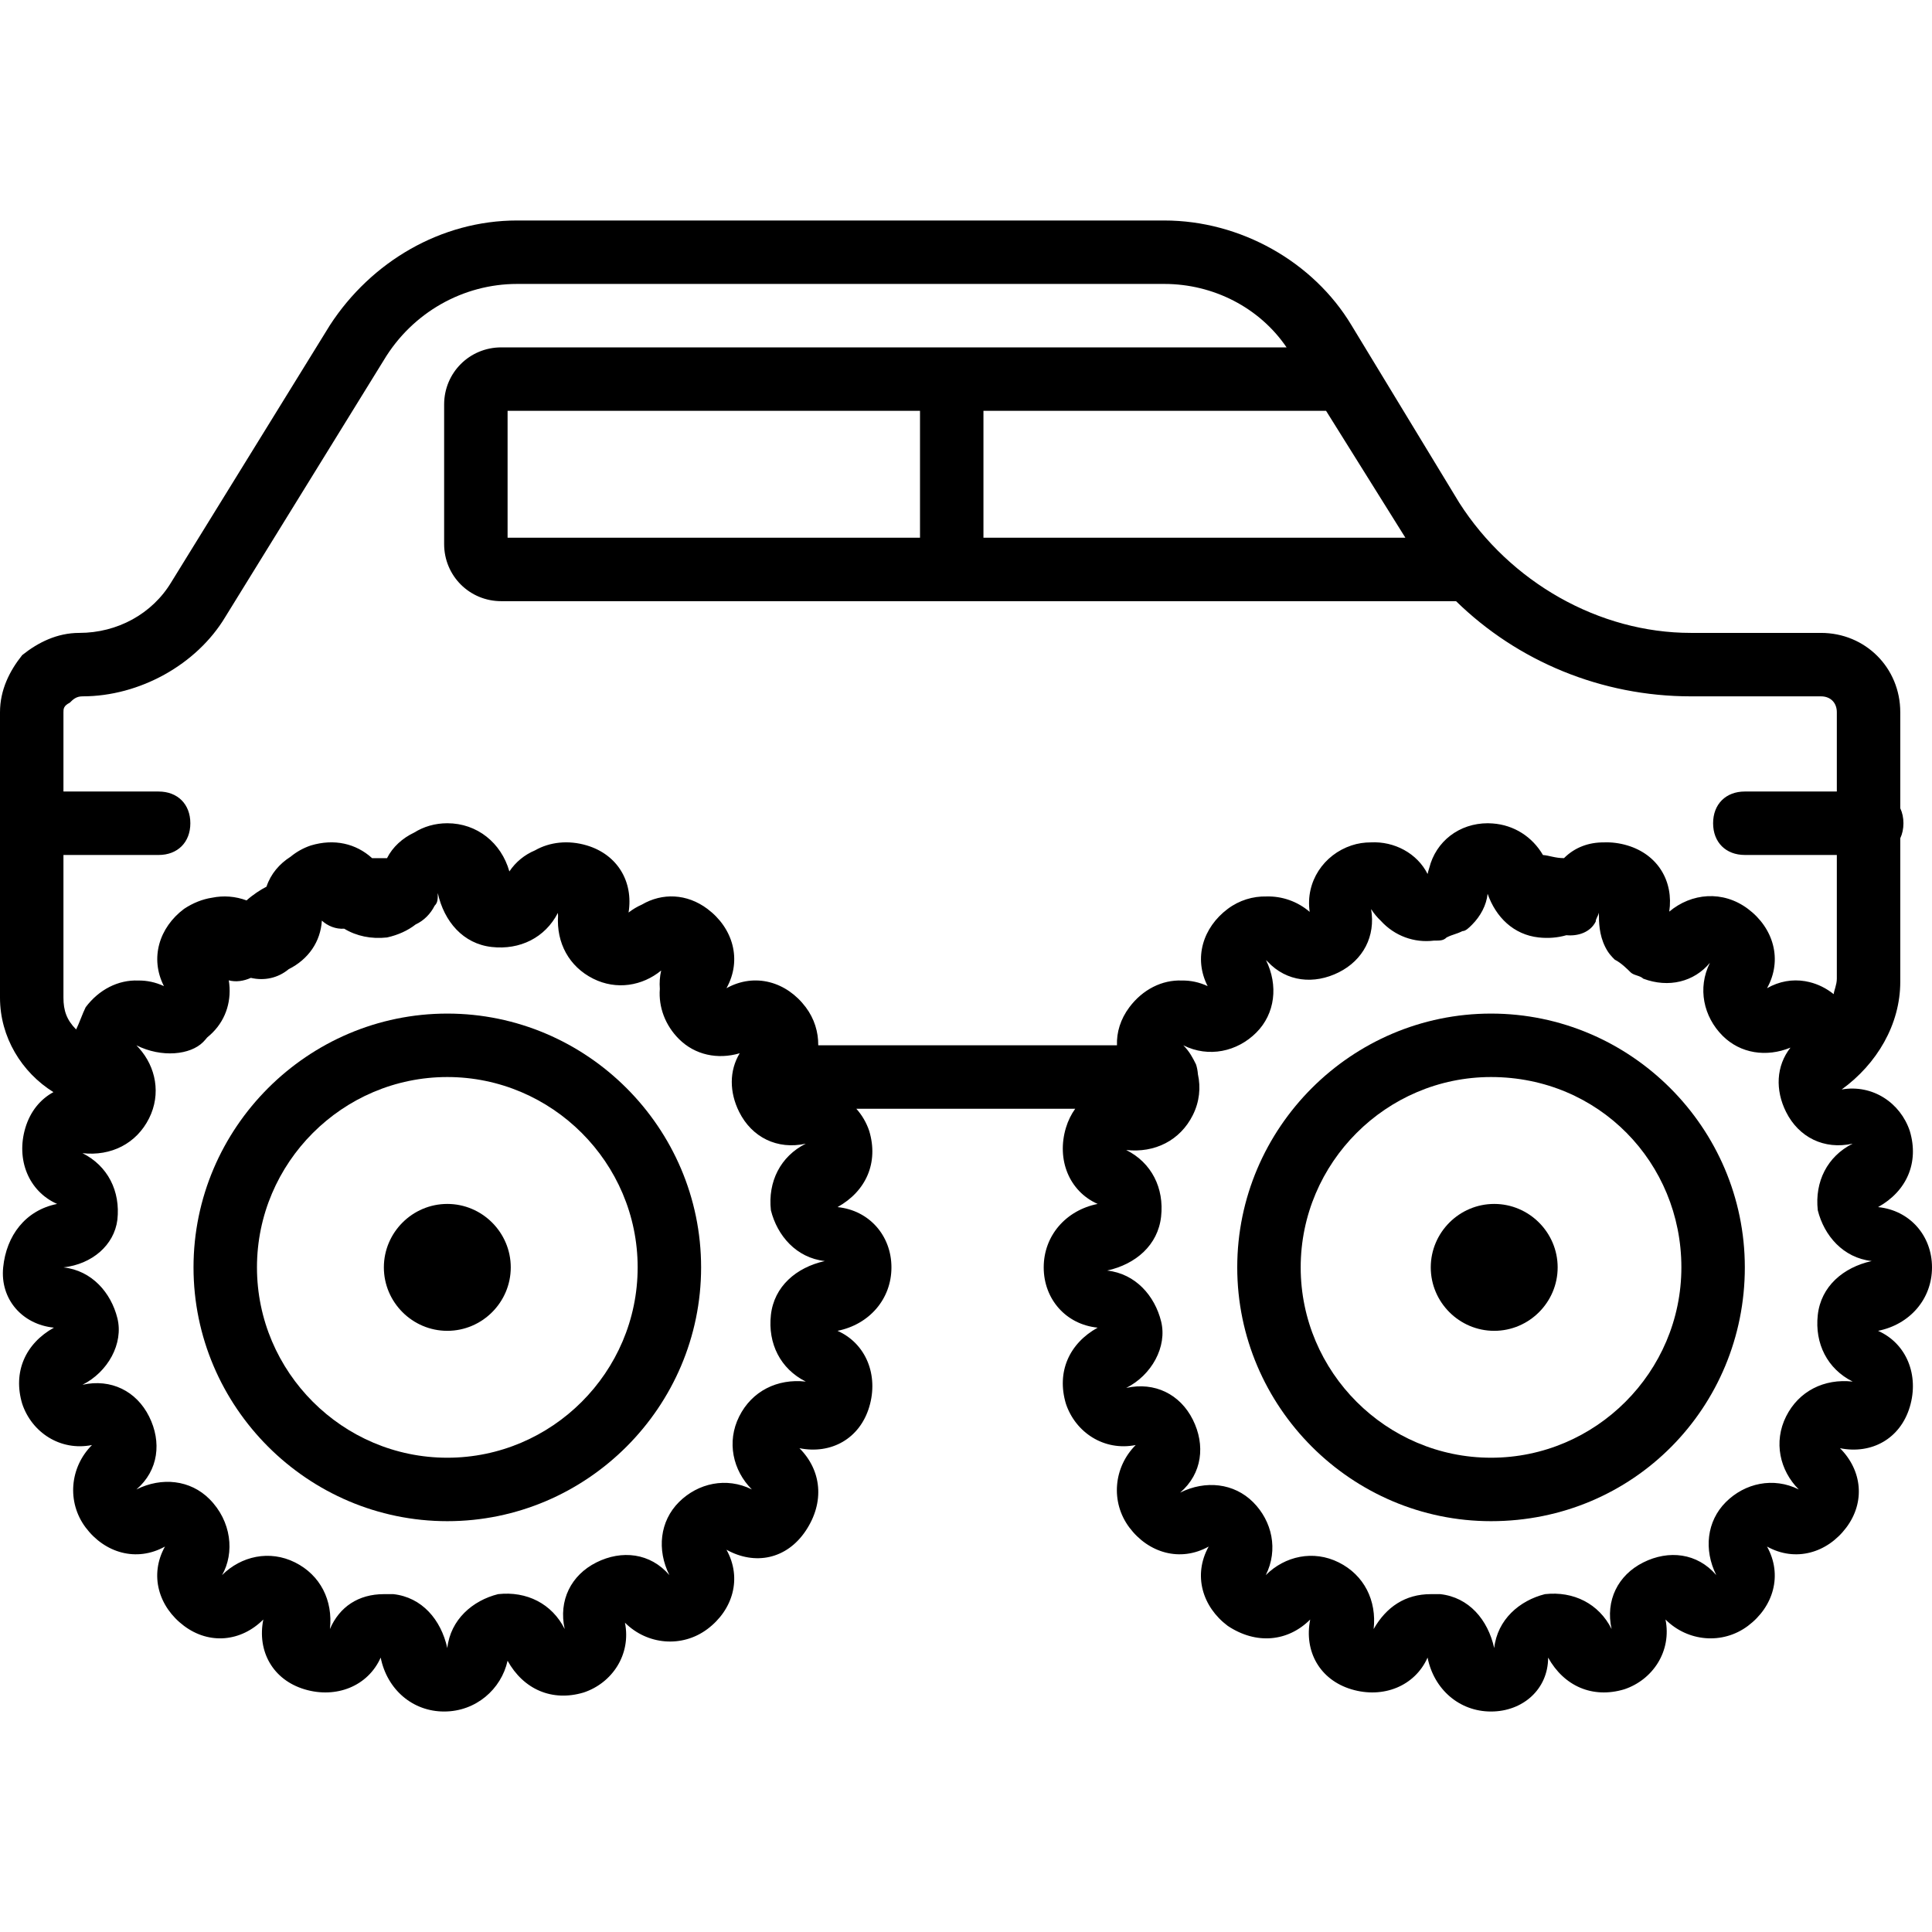 <?xml version="1.0" encoding="iso-8859-1"?>
<!-- Uploaded to: SVG Repo, www.svgrepo.com, Generator: SVG Repo Mixer Tools -->
<svg fill="#000000" height="800px" width="800px" version="1.1" id="Layer_1" xmlns="http://www.w3.org/2000/svg" xmlns:xlink="http://www.w3.org/1999/xlink" 
	 viewBox="0 0 502.916 502.916" xml:space="preserve">
<g transform="translate(1 1)">
	<g>
		<g>
			<path d="M115.439,312.394c-9.084,0-16.516,7.432-16.516,16.516s7.432,16.516,16.516,16.516s16.516-7.432,16.516-16.516
				S124.523,312.394,115.439,312.394z"/>
			<path d="M115.439,262.845c-36.336,0-66.065,29.729-66.065,66.065s29.729,66.065,66.065,66.065
				c36.335,0,66.065-29.729,66.065-66.065C181.503,292.574,151.774,262.845,115.439,262.845z M115.439,378.458
				c-27.252,0-49.548-22.297-49.548-49.548s22.297-49.548,49.548-49.548s49.548,22.297,49.548,49.548
				S142.69,378.458,115.439,378.458z"/>
			<path d="M501.916,328.91c0-8.258-5.781-14.865-14.039-15.69c7.432-4.129,10.735-11.561,8.258-19.819
				c-2.434-7.301-9.651-12.196-17.733-10.801c9.201-6.657,15.255-16.951,15.255-28.011v-37.386c0.532-1.131,0.826-2.444,0.826-3.905
				s-0.294-2.773-0.826-3.905v-24.999c0-11.561-9.084-20.645-20.645-20.645h-33.858c-23.948,0-47.071-13.213-60.284-33.858
				l-28.077-46.245c-9.91-16.516-28.903-27.252-48.723-27.252H133.606c-19.819,0-37.987,10.735-48.723,27.252l-41.29,66.89
				c-4.955,8.258-14.039,13.213-23.948,13.213c-5.781,0-10.735,2.477-14.865,5.781C1.477,173.658-1,178.613-1,184.394v74.323
				c0,10.244,5.634,19.429,13.91,24.573c-3.384,1.83-6.016,4.993-7.304,9.285c-2.477,8.258,0.826,16.516,8.258,19.819
				c-8.258,1.652-13.213,8.258-14.039,16.516s4.955,14.865,13.213,15.69c-7.432,4.129-10.735,11.561-8.258,19.819
				c2.477,7.432,9.91,12.387,18.168,10.735c-5.781,5.781-6.607,14.865-1.652,21.471c4.955,6.606,13.213,9.084,20.645,4.955
				c-4.129,7.432-1.652,15.69,4.955,20.645c6.606,4.955,14.865,4.129,20.645-1.652c-1.652,8.258,2.477,15.69,10.735,18.168
				c8.258,2.477,16.516-0.826,19.819-8.258c1.652,8.258,8.258,14.039,16.516,14.039s14.865-5.781,16.516-13.213
				c4.129,7.432,11.561,10.735,19.819,8.258c7.432-2.477,12.387-9.91,10.735-18.168c5.781,5.781,14.865,6.606,21.471,1.652
				s9.084-13.213,4.955-20.645c7.432,4.129,15.69,2.477,20.645-4.955s4.129-15.69-1.652-21.471
				c8.258,1.652,15.69-2.477,18.168-10.735c2.477-8.258-0.826-16.516-8.258-19.819c8.258-1.652,14.039-8.258,14.039-16.516
				s-5.781-14.865-14.039-15.69c7.432-4.129,10.735-11.561,8.258-19.819c-0.726-2.177-1.886-4.133-3.358-5.781h56.975
				c-1.025,1.43-1.854,3.08-2.417,4.955c-2.477,8.258,0.826,16.516,8.258,19.819c-8.258,1.652-14.039,8.258-14.039,16.516
				s5.781,14.865,14.039,15.69c-7.432,4.129-10.735,11.561-8.258,19.819c2.477,7.432,9.91,12.387,18.168,10.735
				c-5.781,5.781-6.606,14.865-1.652,21.471s13.213,9.084,20.645,4.955c-4.129,7.432-1.652,15.69,4.955,20.645
				c7.432,4.955,15.69,4.129,21.471-1.652c-1.652,8.258,2.477,15.69,10.735,18.168s16.516-0.826,19.819-8.258
				c1.652,8.258,8.258,14.039,16.516,14.039s14.865-5.781,14.865-14.039c4.129,7.432,11.561,10.735,19.819,8.258
				c7.432-2.477,12.387-9.91,10.735-18.168c5.781,5.781,14.865,6.606,21.471,1.652c6.606-4.955,9.084-13.213,4.955-20.645
				c7.432,4.129,15.69,1.652,20.645-4.955c4.955-6.606,4.129-14.865-1.652-20.645c8.258,1.652,15.69-2.477,18.168-10.735
				s-0.826-16.516-8.258-19.819C496.135,343.774,501.916,337.168,501.916,328.91z M131.129,138.974v-33.032h107.355v33.032H131.129z
				 M255,105.942h89.187l20.645,33.032H255V105.942z M17.168,181.916c0.826-0.826,1.652-1.652,3.303-1.652
				c14.865,0,29.729-8.258,37.161-20.645l41.29-66.89c7.432-12.387,20.645-19.819,34.684-19.819h168.465
				c12.736,0,24.775,6.132,31.835,16.516H129.477c-8.258,0-14.865,6.606-14.865,14.865v36.335c0,8.258,6.606,14.865,14.865,14.865
				h248.544c16.021,15.659,37.855,24.774,61.134,24.774h33.858c2.477,0,4.129,1.652,4.129,4.129v20.645h-23.948
				c-4.955,0-8.258,3.303-8.258,8.258c0,4.955,3.303,8.258,8.258,8.258h23.948v32.206c0,1.592-0.76,3.176-0.816,4.029
				c-1.905-1.525-4.052-2.597-6.317-3.145c-0.377-0.094-0.757-0.173-1.14-0.237c-0.013-0.002-0.026-0.003-0.038-0.005
				c-3.261-0.539-6.683,0.022-9.856,1.836c0,0-0.001,0-0.001,0.001c4.129-7.432,1.652-15.69-4.955-20.645
				c-6.551-4.914-14.723-4.137-20.497,0.708c1.164-7.875-2.943-14.842-10.884-17.224c-2.08-0.624-4.16-0.879-6.161-0.796
				c-3.876-0.023-7.508,1.253-10.355,4.099c-2.324,0-3.921-0.719-5.474-0.808c-2.752-4.717-7.494-7.822-13.114-8.222
				c-0.41-0.033-0.821-0.054-1.232-0.054c-7.444,0-13.53,4.705-15.266,11.679c-0.163,0.503-0.309,1.013-0.424,1.534
				c-2.688-5.375-8.656-8.563-14.79-8.23c-1.681-0.003-3.375,0.246-5.029,0.798c-7.167,2.389-12.012,9.389-10.869,17.29
				c-3.206-2.751-7.229-4.124-11.248-4.01c-3.513-0.079-7.061,0.964-10.09,3.235c-6.446,4.834-8.943,12.811-5.226,20.099
				c-2.207-1.026-4.466-1.488-6.676-1.454c-5.236-0.216-10.261,2.373-13.698,6.955c-2.313,3.084-3.35,6.526-3.228,9.91h-77.762
				c0.039-3.454-1.009-6.933-3.242-9.91c-4.955-6.606-13.213-9.084-20.645-4.955c4.129-7.432,1.652-15.69-4.955-20.645
				c-5.341-4.006-11.761-4.23-17.079-1.115c-1.206,0.529-2.362,1.217-3.454,2.059c1.283-7.971-2.826-15.054-10.847-17.461
				c-4.844-1.453-9.68-0.904-13.524,1.288c-2.682,1.128-4.989,2.987-6.656,5.477c-2.11-7.453-8.405-12.545-16.155-12.545
				c-3.204,0-6.153,0.879-8.618,2.426c-3.045,1.438-5.625,3.762-7.072,6.658c-1.038,0-2.402,0-3.888,0
				c-4.199-3.803-9.838-5.131-15.932-3.303c-1.959,0.653-3.739,1.658-5.279,2.925c-2.892,1.842-5.16,4.444-6.282,7.811
				c-1.465,0.732-3.576,2.115-5.188,3.57c-2.877-1.071-5.995-1.319-8.999-0.699c-2.496,0.381-4.979,1.374-7.284,2.91
				c-6.446,4.834-8.943,12.811-5.226,20.099c-2.207-1.026-4.466-1.488-6.676-1.454c-5.236-0.216-10.261,2.373-13.698,6.955
				c-0.826,1.652-1.652,4.129-2.477,5.781c-2.477-2.477-3.303-4.955-3.303-8.258v-37.161H40.29c4.955,0,8.258-3.303,8.258-8.258
				c0-4.955-3.303-8.258-8.258-8.258H15.516v-20.645C15.516,183.568,15.516,182.742,17.168,181.916z M199.671,341.297
				c-0.826,7.432,2.477,14.039,9.084,17.342c-7.432-0.826-14.039,2.477-17.342,9.084s-1.652,14.039,3.303,18.994
				c-6.606-3.303-14.039-1.652-18.994,3.303s-5.781,12.387-2.477,18.994c-4.955-5.781-12.387-6.606-18.994-3.303
				s-9.91,9.91-8.258,17.342c-3.303-6.606-9.91-9.91-17.342-9.084c-6.606,1.652-12.387,6.606-13.213,14.039
				c-1.652-7.432-6.606-13.213-14.039-14.039c-0.826,0-1.652,0-2.477,0c-6.606,0-11.561,3.303-14.039,9.084
				c0.826-7.432-2.477-14.039-9.084-17.342s-14.039-1.652-18.994,3.303c3.303-5.781,2.477-14.039-3.303-19.819
				c-4.955-4.955-12.387-5.781-18.994-2.477c5.781-4.955,6.606-12.387,3.303-18.994s-9.91-9.91-17.342-8.258
				c6.607-3.303,10.736-10.735,9.084-17.342s-6.606-12.387-14.039-13.213c7.432-0.826,13.213-5.781,14.039-12.387
				c0.826-7.432-2.477-14.039-9.084-17.342c7.432,0.826,14.039-2.477,17.342-9.084c3.155-6.311,1.782-13.369-2.666-18.308
				c-0.199-0.229-0.409-0.457-0.637-0.685c6.606,3.303,14.039,2.477,17.342-0.826c0.389-0.389,0.744-0.799,1.082-1.217
				c0.473-0.393,0.941-0.806,1.395-1.26c3.637-3.637,5.04-8.609,4.228-13.609c1.879,0.492,3.871,0.197,5.743-0.647
				c3.479,0.82,7.057,0.067,9.849-2.259c5.171-2.586,8.305-7.199,8.636-12.644c1.515,1.391,3.619,2.261,5.819,2.105
				c3.185,1.927,7.037,2.737,11.145,2.281c2.894-0.643,5.407-1.794,7.452-3.39c2.169-1.009,3.886-2.77,4.935-4.868
				c0.826-0.826,0.826-1.652,0.826-3.303c1.652,7.432,6.606,13.213,14.039,14.039c7.349,0.817,13.886-2.41,17.225-8.87
				c0.006,0.252,0.027,0.5,0.043,0.749c-0.447,7.035,2.839,13.219,9.158,16.378c6.049,3.024,12.784,1.886,17.682-2.129
				c-0.366,1.592-0.47,3.195-0.346,4.77c-0.38,4.81,1.461,9.548,4.962,13.049c4.176,4.176,10.112,5.407,15.831,3.716
				c-2.767,4.569-2.695,10.168-0.14,15.277c3.303,6.606,9.91,9.91,17.342,8.258c-6.606,3.303-9.91,9.91-9.084,17.342
				c1.652,6.607,6.606,12.387,14.039,13.213C206.277,328.91,200.497,333.865,199.671,341.297z M481.271,358.639
				c-7.432-0.826-14.039,2.477-17.342,9.084s-1.652,14.039,3.303,18.994c-6.606-3.303-14.039-1.652-18.994,3.303
				s-5.781,12.387-2.477,18.994c-4.955-5.781-12.387-6.606-18.994-3.303s-9.91,9.91-8.258,17.342
				c-3.303-6.606-9.91-9.91-17.342-9.084c-6.606,1.652-12.387,6.606-13.213,14.039c-1.652-7.432-6.606-13.213-14.039-14.039
				c-0.826,0-1.652,0-2.477,0c-6.606,0-11.561,3.303-14.865,9.084c0.826-7.432-2.477-14.039-9.084-17.342
				s-14.039-1.652-18.994,3.303c3.303-6.606,1.652-14.039-3.303-18.994s-12.387-5.781-18.994-2.477
				c5.781-4.955,6.606-12.387,3.303-18.994s-9.91-9.91-17.342-8.258c6.606-3.303,10.735-10.735,9.084-17.342
				s-6.606-12.387-14.039-13.213c7.432-1.652,13.213-6.606,14.039-14.039s-2.477-14.039-9.084-17.342
				c7.432,0.826,14.039-2.477,17.342-9.084c1.738-3.476,2.093-7.178,1.328-10.63c-0.066-0.891-0.235-1.781-0.502-2.583
				c-0.826-1.652-1.652-3.303-3.303-4.955c6.606,3.303,14.039,1.652,18.994-3.303c4.926-4.926,5.767-12.3,2.531-18.877
				c0.139,0.139,0.284,0.266,0.427,0.398c4.947,5.299,12.114,5.988,18.513,2.788c6.345-3.172,9.629-9.394,8.418-16.465
				c0.742,1.147,1.595,2.17,2.544,3.065c3.582,3.933,8.694,5.782,13.812,5.142c1.652,0,2.477,0,3.303-0.826
				c1.652-0.826,2.477-0.826,4.129-1.652c0.826,0,1.652-0.826,2.477-1.652c2.221-2.222,3.768-5.108,4.066-8.062
				c2.152,6.111,6.762,10.641,13.276,11.365c2.542,0.282,4.983,0.071,7.233-0.58c2.977,0.291,6.215-0.716,7.632-3.549
				c0-0.753,0.68-1.507,0.801-2.26c0.008-0.011,0.017-0.022,0.026-0.033c0.001,2.456,0.039,5.675,1.651,8.9
				c0.826,1.652,1.652,2.477,2.477,3.303c1.652,0.826,3.303,2.477,4.129,3.303c0.826,0.826,2.477,0.826,3.303,1.652
				c6.606,2.477,13.213,0.826,17.342-4.129c-3.303,6.606-1.652,14.039,3.303,18.994c4.626,4.626,11.411,5.65,17.668,3.078
				c-3.77,4.798-3.987,11.072-1.152,16.742c3.303,6.606,9.91,9.91,17.342,8.258c-6.606,3.303-9.91,9.91-9.084,17.342
				c1.652,6.607,6.606,12.387,14.039,13.213c-7.432,1.652-13.213,6.606-14.039,14.039S474.664,355.336,481.271,358.639z"/>
			<path d="M387.955,312.394c-9.084,0-16.516,7.432-16.516,16.516s7.432,16.516,16.516,16.516s16.516-7.432,16.516-16.516
				S397.039,312.394,387.955,312.394z"/>
			<path d="M387.129,262.845c-36.336,0-66.065,29.729-66.065,66.065s29.729,66.065,66.065,66.065
				c37.161,0,66.065-29.729,66.065-66.065C453.194,292.574,423.465,262.845,387.129,262.845z M387.129,378.458
				c-27.252,0-49.548-22.297-49.548-49.548s22.297-49.548,49.548-49.548c28.077,0,49.548,22.297,49.548,49.548
				S414.381,378.458,387.129,378.458z"/>
		</g>
	</g>
</g>
</svg>